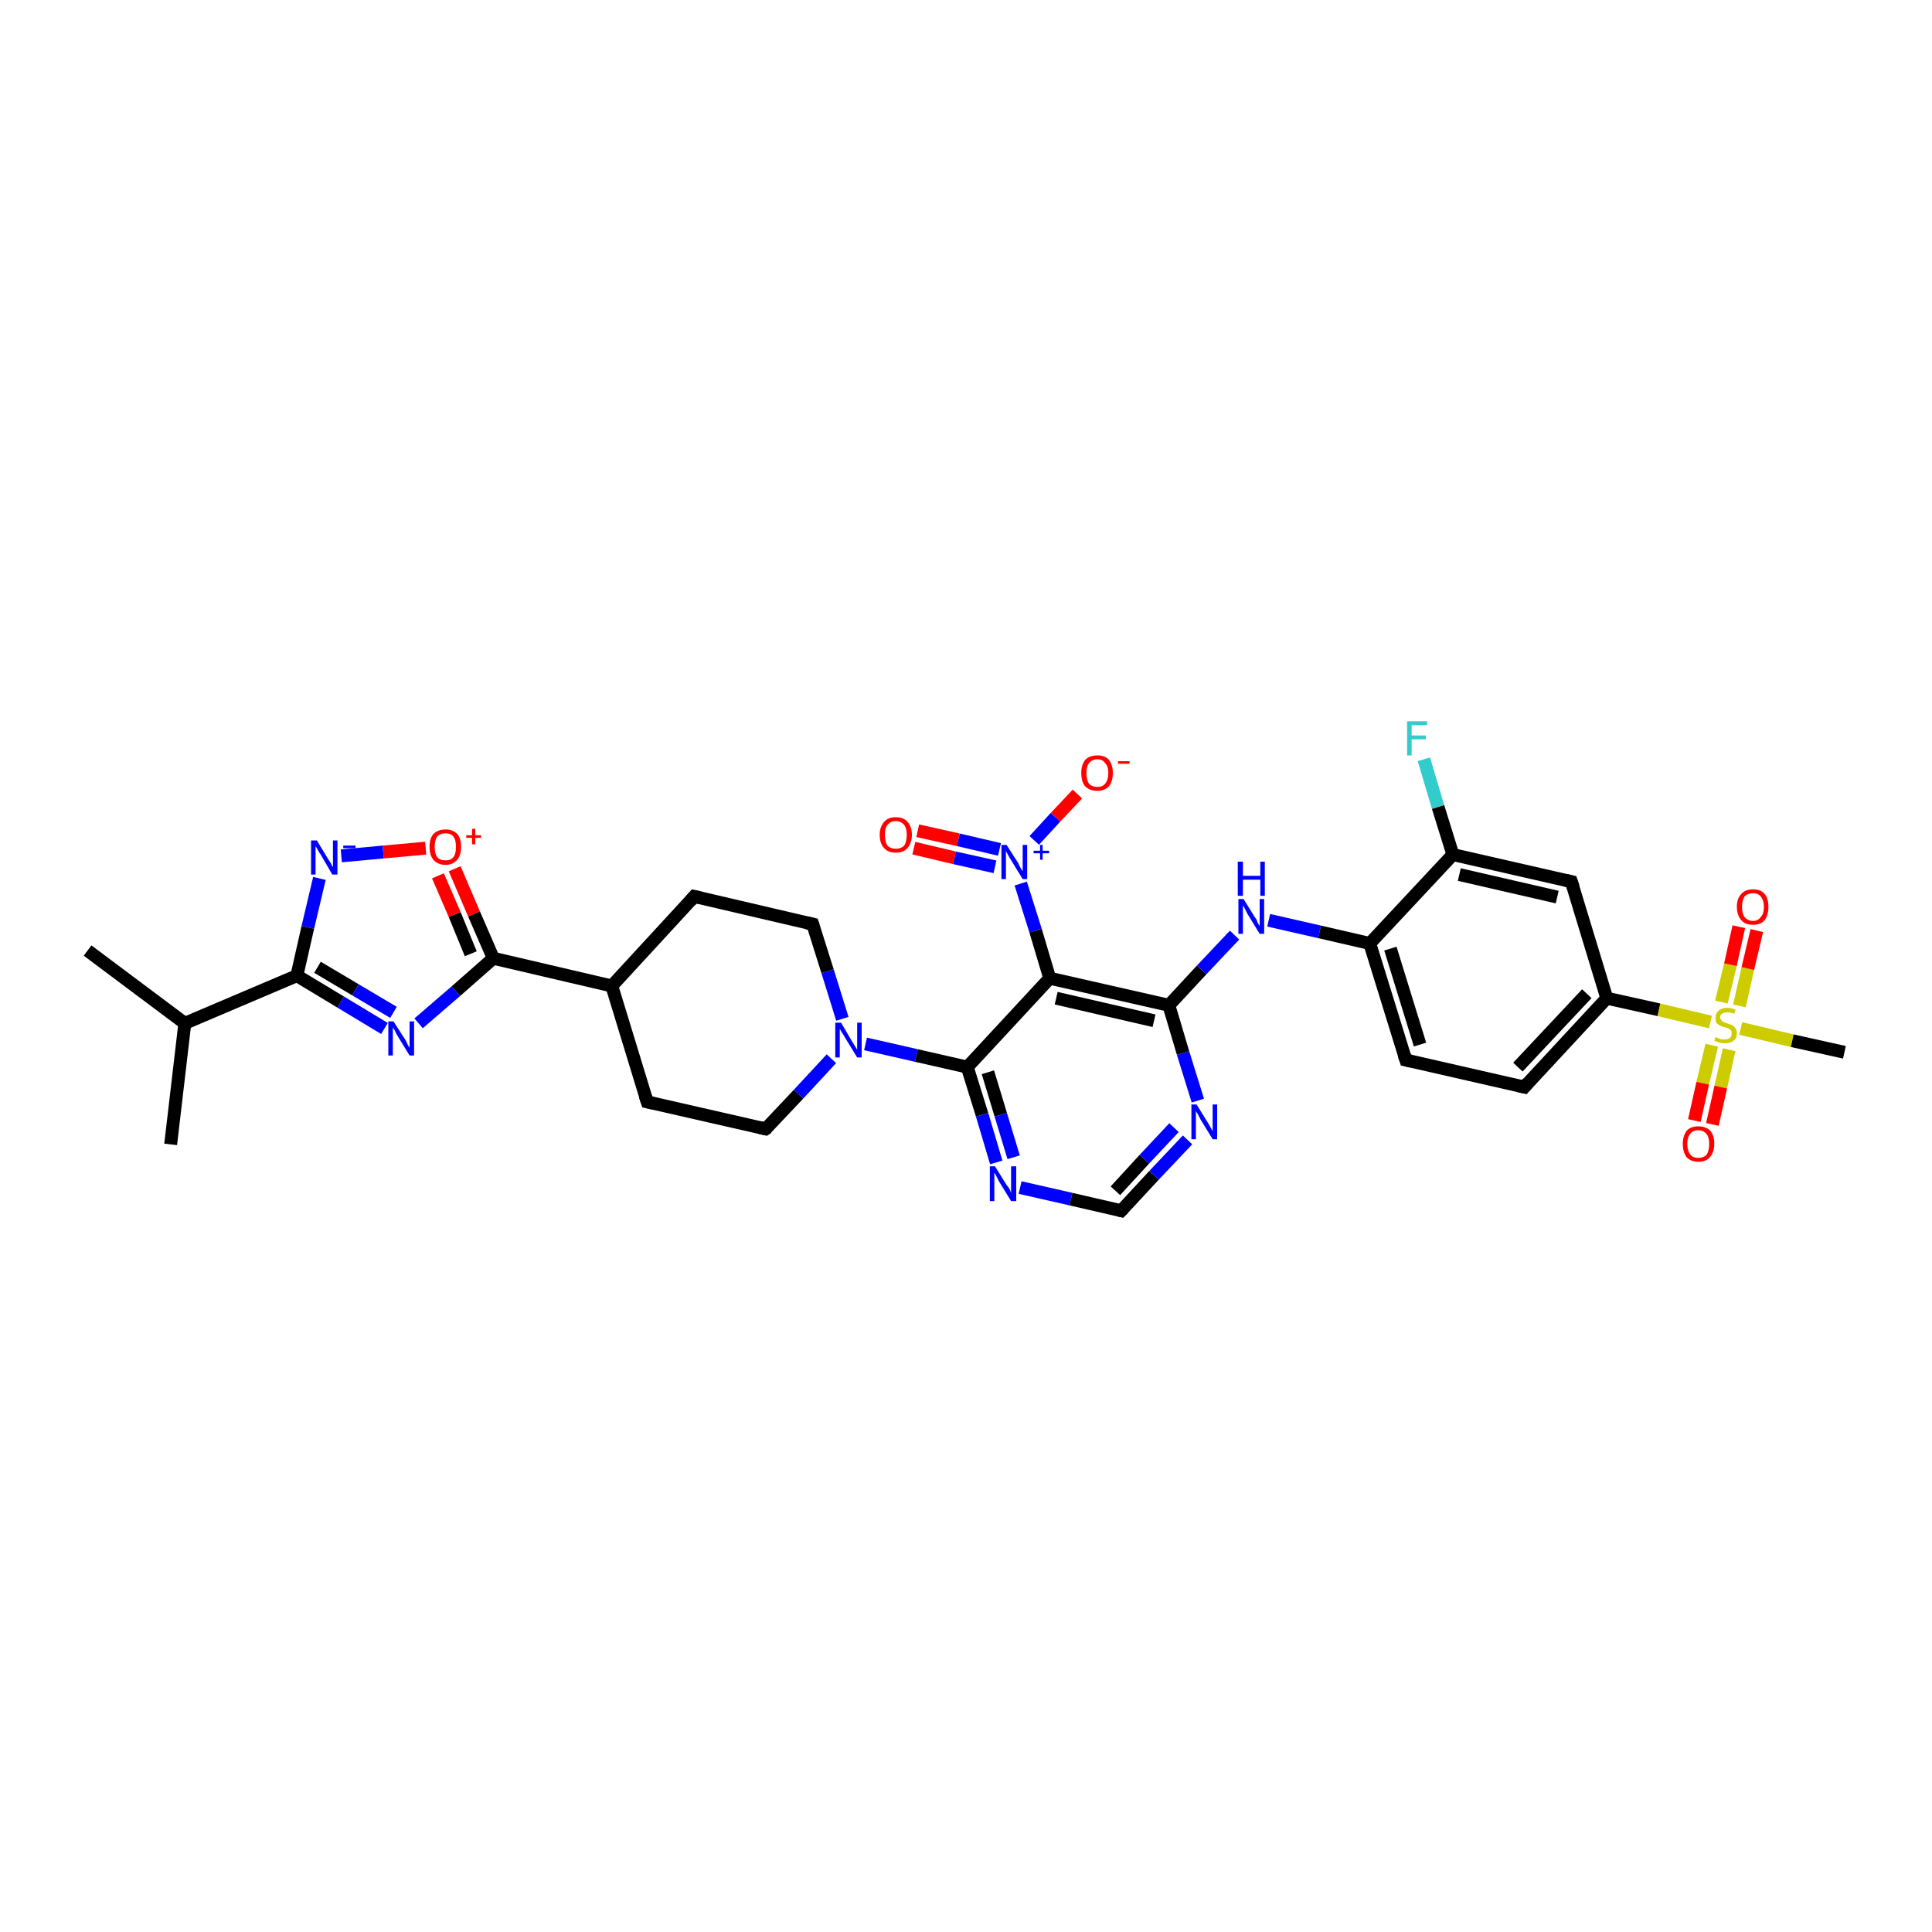 <?xml version='1.0' encoding='iso-8859-1'?>
<svg version='1.1' baseProfile='full'
              xmlns='http://www.w3.org/2000/svg'
                      xmlns:rdkit='http://www.rdkit.org/xml'
                      xmlns:xlink='http://www.w3.org/1999/xlink'
                  xml:space='preserve'
width='300px' height='300px' viewBox='0 0 300 300'>
<!-- END OF HEADER -->
<rect style='opacity:1.0;fill:#FFFFFF;stroke:none' width='300.0' height='300.0' x='0.0' y='0.0'> </rect>
<path class='bond-0 atom-0 atom-1' d='M 13.6,147.6 L 28.7,158.9' style='fill:none;fill-rule:evenodd;stroke:#000000;stroke-width:2.0px;stroke-linecap:butt;stroke-linejoin:miter;stroke-opacity:1' />
<path class='bond-1 atom-1 atom-2' d='M 28.7,158.9 L 26.5,177.7' style='fill:none;fill-rule:evenodd;stroke:#000000;stroke-width:2.0px;stroke-linecap:butt;stroke-linejoin:miter;stroke-opacity:1' />
<path class='bond-2 atom-1 atom-3' d='M 28.7,158.9 L 46.1,151.5' style='fill:none;fill-rule:evenodd;stroke:#000000;stroke-width:2.0px;stroke-linecap:butt;stroke-linejoin:miter;stroke-opacity:1' />
<path class='bond-3 atom-3 atom-4' d='M 46.1,151.5 L 52.9,155.6' style='fill:none;fill-rule:evenodd;stroke:#000000;stroke-width:2.0px;stroke-linecap:butt;stroke-linejoin:miter;stroke-opacity:1' />
<path class='bond-3 atom-3 atom-4' d='M 52.9,155.6 L 59.7,159.7' style='fill:none;fill-rule:evenodd;stroke:#0000FF;stroke-width:2.0px;stroke-linecap:butt;stroke-linejoin:miter;stroke-opacity:1' />
<path class='bond-3 atom-3 atom-4' d='M 49.3,150.2 L 55.2,153.7' style='fill:none;fill-rule:evenodd;stroke:#000000;stroke-width:2.0px;stroke-linecap:butt;stroke-linejoin:miter;stroke-opacity:1' />
<path class='bond-3 atom-3 atom-4' d='M 55.2,153.7 L 61.1,157.2' style='fill:none;fill-rule:evenodd;stroke:#0000FF;stroke-width:2.0px;stroke-linecap:butt;stroke-linejoin:miter;stroke-opacity:1' />
<path class='bond-4 atom-4 atom-5' d='M 65.0,158.9 L 70.8,153.9' style='fill:none;fill-rule:evenodd;stroke:#0000FF;stroke-width:2.0px;stroke-linecap:butt;stroke-linejoin:miter;stroke-opacity:1' />
<path class='bond-4 atom-4 atom-5' d='M 70.8,153.9 L 76.6,148.8' style='fill:none;fill-rule:evenodd;stroke:#000000;stroke-width:2.0px;stroke-linecap:butt;stroke-linejoin:miter;stroke-opacity:1' />
<path class='bond-5 atom-5 atom-6' d='M 76.6,148.8 L 73.6,141.9' style='fill:none;fill-rule:evenodd;stroke:#000000;stroke-width:2.0px;stroke-linecap:butt;stroke-linejoin:miter;stroke-opacity:1' />
<path class='bond-5 atom-5 atom-6' d='M 73.6,141.9 L 70.6,134.9' style='fill:none;fill-rule:evenodd;stroke:#FF0000;stroke-width:2.0px;stroke-linecap:butt;stroke-linejoin:miter;stroke-opacity:1' />
<path class='bond-5 atom-5 atom-6' d='M 73.1,148.1 L 70.6,142.0' style='fill:none;fill-rule:evenodd;stroke:#000000;stroke-width:2.0px;stroke-linecap:butt;stroke-linejoin:miter;stroke-opacity:1' />
<path class='bond-5 atom-5 atom-6' d='M 70.6,142.0 L 68.0,136.0' style='fill:none;fill-rule:evenodd;stroke:#FF0000;stroke-width:2.0px;stroke-linecap:butt;stroke-linejoin:miter;stroke-opacity:1' />
<path class='bond-6 atom-6 atom-7' d='M 66.1,131.7 L 59.5,132.3' style='fill:none;fill-rule:evenodd;stroke:#FF0000;stroke-width:2.0px;stroke-linecap:butt;stroke-linejoin:miter;stroke-opacity:1' />
<path class='bond-6 atom-6 atom-7' d='M 59.5,132.3 L 53.0,132.9' style='fill:none;fill-rule:evenodd;stroke:#0000FF;stroke-width:2.0px;stroke-linecap:butt;stroke-linejoin:miter;stroke-opacity:1' />
<path class='bond-7 atom-5 atom-8' d='M 76.6,148.8 L 95.0,153.1' style='fill:none;fill-rule:evenodd;stroke:#000000;stroke-width:2.0px;stroke-linecap:butt;stroke-linejoin:miter;stroke-opacity:1' />
<path class='bond-8 atom-8 atom-9' d='M 95.0,153.1 L 100.5,171.1' style='fill:none;fill-rule:evenodd;stroke:#000000;stroke-width:2.0px;stroke-linecap:butt;stroke-linejoin:miter;stroke-opacity:1' />
<path class='bond-9 atom-9 atom-10' d='M 100.5,171.1 L 118.9,175.3' style='fill:none;fill-rule:evenodd;stroke:#000000;stroke-width:2.0px;stroke-linecap:butt;stroke-linejoin:miter;stroke-opacity:1' />
<path class='bond-10 atom-10 atom-11' d='M 118.9,175.3 L 124.0,169.9' style='fill:none;fill-rule:evenodd;stroke:#000000;stroke-width:2.0px;stroke-linecap:butt;stroke-linejoin:miter;stroke-opacity:1' />
<path class='bond-10 atom-10 atom-11' d='M 124.0,169.9 L 129.1,164.4' style='fill:none;fill-rule:evenodd;stroke:#0000FF;stroke-width:2.0px;stroke-linecap:butt;stroke-linejoin:miter;stroke-opacity:1' />
<path class='bond-11 atom-11 atom-12' d='M 130.8,158.2 L 128.5,150.8' style='fill:none;fill-rule:evenodd;stroke:#0000FF;stroke-width:2.0px;stroke-linecap:butt;stroke-linejoin:miter;stroke-opacity:1' />
<path class='bond-11 atom-11 atom-12' d='M 128.5,150.8 L 126.2,143.5' style='fill:none;fill-rule:evenodd;stroke:#000000;stroke-width:2.0px;stroke-linecap:butt;stroke-linejoin:miter;stroke-opacity:1' />
<path class='bond-12 atom-12 atom-13' d='M 126.2,143.5 L 107.8,139.2' style='fill:none;fill-rule:evenodd;stroke:#000000;stroke-width:2.0px;stroke-linecap:butt;stroke-linejoin:miter;stroke-opacity:1' />
<path class='bond-13 atom-11 atom-14' d='M 134.4,162.1 L 142.3,163.9' style='fill:none;fill-rule:evenodd;stroke:#0000FF;stroke-width:2.0px;stroke-linecap:butt;stroke-linejoin:miter;stroke-opacity:1' />
<path class='bond-13 atom-11 atom-14' d='M 142.3,163.9 L 150.2,165.7' style='fill:none;fill-rule:evenodd;stroke:#000000;stroke-width:2.0px;stroke-linecap:butt;stroke-linejoin:miter;stroke-opacity:1' />
<path class='bond-14 atom-14 atom-15' d='M 150.2,165.7 L 152.5,173.1' style='fill:none;fill-rule:evenodd;stroke:#000000;stroke-width:2.0px;stroke-linecap:butt;stroke-linejoin:miter;stroke-opacity:1' />
<path class='bond-14 atom-14 atom-15' d='M 152.5,173.1 L 154.7,180.5' style='fill:none;fill-rule:evenodd;stroke:#0000FF;stroke-width:2.0px;stroke-linecap:butt;stroke-linejoin:miter;stroke-opacity:1' />
<path class='bond-14 atom-14 atom-15' d='M 153.4,166.5 L 155.4,173.1' style='fill:none;fill-rule:evenodd;stroke:#000000;stroke-width:2.0px;stroke-linecap:butt;stroke-linejoin:miter;stroke-opacity:1' />
<path class='bond-14 atom-14 atom-15' d='M 155.4,173.1 L 157.4,179.7' style='fill:none;fill-rule:evenodd;stroke:#0000FF;stroke-width:2.0px;stroke-linecap:butt;stroke-linejoin:miter;stroke-opacity:1' />
<path class='bond-15 atom-15 atom-16' d='M 158.4,184.4 L 166.3,186.2' style='fill:none;fill-rule:evenodd;stroke:#0000FF;stroke-width:2.0px;stroke-linecap:butt;stroke-linejoin:miter;stroke-opacity:1' />
<path class='bond-15 atom-15 atom-16' d='M 166.3,186.2 L 174.1,188.0' style='fill:none;fill-rule:evenodd;stroke:#000000;stroke-width:2.0px;stroke-linecap:butt;stroke-linejoin:miter;stroke-opacity:1' />
<path class='bond-16 atom-16 atom-17' d='M 174.1,188.0 L 179.2,182.5' style='fill:none;fill-rule:evenodd;stroke:#000000;stroke-width:2.0px;stroke-linecap:butt;stroke-linejoin:miter;stroke-opacity:1' />
<path class='bond-16 atom-16 atom-17' d='M 179.2,182.5 L 184.4,177.0' style='fill:none;fill-rule:evenodd;stroke:#0000FF;stroke-width:2.0px;stroke-linecap:butt;stroke-linejoin:miter;stroke-opacity:1' />
<path class='bond-16 atom-16 atom-17' d='M 173.2,184.9 L 177.7,180.0' style='fill:none;fill-rule:evenodd;stroke:#000000;stroke-width:2.0px;stroke-linecap:butt;stroke-linejoin:miter;stroke-opacity:1' />
<path class='bond-16 atom-16 atom-17' d='M 177.7,180.0 L 182.3,175.1' style='fill:none;fill-rule:evenodd;stroke:#0000FF;stroke-width:2.0px;stroke-linecap:butt;stroke-linejoin:miter;stroke-opacity:1' />
<path class='bond-17 atom-17 atom-18' d='M 186.0,170.9 L 183.7,163.5' style='fill:none;fill-rule:evenodd;stroke:#0000FF;stroke-width:2.0px;stroke-linecap:butt;stroke-linejoin:miter;stroke-opacity:1' />
<path class='bond-17 atom-17 atom-18' d='M 183.7,163.5 L 181.5,156.1' style='fill:none;fill-rule:evenodd;stroke:#000000;stroke-width:2.0px;stroke-linecap:butt;stroke-linejoin:miter;stroke-opacity:1' />
<path class='bond-18 atom-18 atom-19' d='M 181.5,156.1 L 186.6,150.6' style='fill:none;fill-rule:evenodd;stroke:#000000;stroke-width:2.0px;stroke-linecap:butt;stroke-linejoin:miter;stroke-opacity:1' />
<path class='bond-18 atom-18 atom-19' d='M 186.6,150.6 L 191.7,145.2' style='fill:none;fill-rule:evenodd;stroke:#0000FF;stroke-width:2.0px;stroke-linecap:butt;stroke-linejoin:miter;stroke-opacity:1' />
<path class='bond-19 atom-19 atom-20' d='M 197.0,142.9 L 204.9,144.7' style='fill:none;fill-rule:evenodd;stroke:#0000FF;stroke-width:2.0px;stroke-linecap:butt;stroke-linejoin:miter;stroke-opacity:1' />
<path class='bond-19 atom-19 atom-20' d='M 204.9,144.7 L 212.7,146.5' style='fill:none;fill-rule:evenodd;stroke:#000000;stroke-width:2.0px;stroke-linecap:butt;stroke-linejoin:miter;stroke-opacity:1' />
<path class='bond-20 atom-20 atom-21' d='M 212.7,146.5 L 218.3,164.6' style='fill:none;fill-rule:evenodd;stroke:#000000;stroke-width:2.0px;stroke-linecap:butt;stroke-linejoin:miter;stroke-opacity:1' />
<path class='bond-20 atom-20 atom-21' d='M 215.9,147.3 L 220.5,162.2' style='fill:none;fill-rule:evenodd;stroke:#000000;stroke-width:2.0px;stroke-linecap:butt;stroke-linejoin:miter;stroke-opacity:1' />
<path class='bond-21 atom-21 atom-22' d='M 218.3,164.6 L 236.7,168.8' style='fill:none;fill-rule:evenodd;stroke:#000000;stroke-width:2.0px;stroke-linecap:butt;stroke-linejoin:miter;stroke-opacity:1' />
<path class='bond-22 atom-22 atom-23' d='M 236.7,168.8 L 249.5,155.0' style='fill:none;fill-rule:evenodd;stroke:#000000;stroke-width:2.0px;stroke-linecap:butt;stroke-linejoin:miter;stroke-opacity:1' />
<path class='bond-22 atom-22 atom-23' d='M 235.7,165.7 L 246.4,154.3' style='fill:none;fill-rule:evenodd;stroke:#000000;stroke-width:2.0px;stroke-linecap:butt;stroke-linejoin:miter;stroke-opacity:1' />
<path class='bond-23 atom-23 atom-24' d='M 249.5,155.0 L 244.0,136.9' style='fill:none;fill-rule:evenodd;stroke:#000000;stroke-width:2.0px;stroke-linecap:butt;stroke-linejoin:miter;stroke-opacity:1' />
<path class='bond-24 atom-24 atom-25' d='M 244.0,136.9 L 225.6,132.7' style='fill:none;fill-rule:evenodd;stroke:#000000;stroke-width:2.0px;stroke-linecap:butt;stroke-linejoin:miter;stroke-opacity:1' />
<path class='bond-24 atom-24 atom-25' d='M 241.8,139.3 L 226.6,135.8' style='fill:none;fill-rule:evenodd;stroke:#000000;stroke-width:2.0px;stroke-linecap:butt;stroke-linejoin:miter;stroke-opacity:1' />
<path class='bond-25 atom-25 atom-26' d='M 225.6,132.7 L 223.3,125.3' style='fill:none;fill-rule:evenodd;stroke:#000000;stroke-width:2.0px;stroke-linecap:butt;stroke-linejoin:miter;stroke-opacity:1' />
<path class='bond-25 atom-25 atom-26' d='M 223.3,125.3 L 221.1,117.9' style='fill:none;fill-rule:evenodd;stroke:#33CCCC;stroke-width:2.0px;stroke-linecap:butt;stroke-linejoin:miter;stroke-opacity:1' />
<path class='bond-26 atom-23 atom-27' d='M 249.5,155.0 L 257.6,156.8' style='fill:none;fill-rule:evenodd;stroke:#000000;stroke-width:2.0px;stroke-linecap:butt;stroke-linejoin:miter;stroke-opacity:1' />
<path class='bond-26 atom-23 atom-27' d='M 257.6,156.8 L 265.6,158.7' style='fill:none;fill-rule:evenodd;stroke:#CCCC00;stroke-width:2.0px;stroke-linecap:butt;stroke-linejoin:miter;stroke-opacity:1' />
<path class='bond-27 atom-27 atom-28' d='M 270.3,159.7 L 278.3,161.6' style='fill:none;fill-rule:evenodd;stroke:#CCCC00;stroke-width:2.0px;stroke-linecap:butt;stroke-linejoin:miter;stroke-opacity:1' />
<path class='bond-27 atom-27 atom-28' d='M 278.3,161.6 L 286.4,163.4' style='fill:none;fill-rule:evenodd;stroke:#000000;stroke-width:2.0px;stroke-linecap:butt;stroke-linejoin:miter;stroke-opacity:1' />
<path class='bond-28 atom-27 atom-29' d='M 270.1,156.2 L 271.4,150.4' style='fill:none;fill-rule:evenodd;stroke:#CCCC00;stroke-width:2.0px;stroke-linecap:butt;stroke-linejoin:miter;stroke-opacity:1' />
<path class='bond-28 atom-27 atom-29' d='M 271.4,150.4 L 272.8,144.5' style='fill:none;fill-rule:evenodd;stroke:#FF0000;stroke-width:2.0px;stroke-linecap:butt;stroke-linejoin:miter;stroke-opacity:1' />
<path class='bond-28 atom-27 atom-29' d='M 267.3,155.6 L 268.7,149.8' style='fill:none;fill-rule:evenodd;stroke:#CCCC00;stroke-width:2.0px;stroke-linecap:butt;stroke-linejoin:miter;stroke-opacity:1' />
<path class='bond-28 atom-27 atom-29' d='M 268.7,149.8 L 270.0,143.9' style='fill:none;fill-rule:evenodd;stroke:#FF0000;stroke-width:2.0px;stroke-linecap:butt;stroke-linejoin:miter;stroke-opacity:1' />
<path class='bond-29 atom-27 atom-30' d='M 265.8,162.3 L 264.4,168.2' style='fill:none;fill-rule:evenodd;stroke:#CCCC00;stroke-width:2.0px;stroke-linecap:butt;stroke-linejoin:miter;stroke-opacity:1' />
<path class='bond-29 atom-27 atom-30' d='M 264.4,168.2 L 263.1,174.0' style='fill:none;fill-rule:evenodd;stroke:#FF0000;stroke-width:2.0px;stroke-linecap:butt;stroke-linejoin:miter;stroke-opacity:1' />
<path class='bond-29 atom-27 atom-30' d='M 268.5,163.0 L 267.2,168.8' style='fill:none;fill-rule:evenodd;stroke:#CCCC00;stroke-width:2.0px;stroke-linecap:butt;stroke-linejoin:miter;stroke-opacity:1' />
<path class='bond-29 atom-27 atom-30' d='M 267.2,168.8 L 265.9,174.6' style='fill:none;fill-rule:evenodd;stroke:#FF0000;stroke-width:2.0px;stroke-linecap:butt;stroke-linejoin:miter;stroke-opacity:1' />
<path class='bond-30 atom-18 atom-31' d='M 181.5,156.1 L 163.0,151.9' style='fill:none;fill-rule:evenodd;stroke:#000000;stroke-width:2.0px;stroke-linecap:butt;stroke-linejoin:miter;stroke-opacity:1' />
<path class='bond-30 atom-18 atom-31' d='M 179.2,158.5 L 164.0,155.0' style='fill:none;fill-rule:evenodd;stroke:#000000;stroke-width:2.0px;stroke-linecap:butt;stroke-linejoin:miter;stroke-opacity:1' />
<path class='bond-31 atom-31 atom-32' d='M 163.0,151.9 L 160.8,144.5' style='fill:none;fill-rule:evenodd;stroke:#000000;stroke-width:2.0px;stroke-linecap:butt;stroke-linejoin:miter;stroke-opacity:1' />
<path class='bond-31 atom-31 atom-32' d='M 160.8,144.5 L 158.5,137.2' style='fill:none;fill-rule:evenodd;stroke:#0000FF;stroke-width:2.0px;stroke-linecap:butt;stroke-linejoin:miter;stroke-opacity:1' />
<path class='bond-32 atom-32 atom-33' d='M 160.6,130.5 L 163.9,126.9' style='fill:none;fill-rule:evenodd;stroke:#0000FF;stroke-width:2.0px;stroke-linecap:butt;stroke-linejoin:miter;stroke-opacity:1' />
<path class='bond-32 atom-32 atom-33' d='M 163.9,126.9 L 167.3,123.3' style='fill:none;fill-rule:evenodd;stroke:#FF0000;stroke-width:2.0px;stroke-linecap:butt;stroke-linejoin:miter;stroke-opacity:1' />
<path class='bond-33 atom-32 atom-34' d='M 155.2,131.9 L 148.8,130.4' style='fill:none;fill-rule:evenodd;stroke:#0000FF;stroke-width:2.0px;stroke-linecap:butt;stroke-linejoin:miter;stroke-opacity:1' />
<path class='bond-33 atom-32 atom-34' d='M 148.8,130.4 L 142.5,129.0' style='fill:none;fill-rule:evenodd;stroke:#FF0000;stroke-width:2.0px;stroke-linecap:butt;stroke-linejoin:miter;stroke-opacity:1' />
<path class='bond-33 atom-32 atom-34' d='M 154.5,134.6 L 148.2,133.2' style='fill:none;fill-rule:evenodd;stroke:#0000FF;stroke-width:2.0px;stroke-linecap:butt;stroke-linejoin:miter;stroke-opacity:1' />
<path class='bond-33 atom-32 atom-34' d='M 148.2,133.2 L 141.9,131.7' style='fill:none;fill-rule:evenodd;stroke:#FF0000;stroke-width:2.0px;stroke-linecap:butt;stroke-linejoin:miter;stroke-opacity:1' />
<path class='bond-34 atom-7 atom-3' d='M 49.6,136.4 L 47.8,144.0' style='fill:none;fill-rule:evenodd;stroke:#0000FF;stroke-width:2.0px;stroke-linecap:butt;stroke-linejoin:miter;stroke-opacity:1' />
<path class='bond-34 atom-7 atom-3' d='M 47.8,144.0 L 46.1,151.5' style='fill:none;fill-rule:evenodd;stroke:#000000;stroke-width:2.0px;stroke-linecap:butt;stroke-linejoin:miter;stroke-opacity:1' />
<path class='bond-35 atom-13 atom-8' d='M 107.8,139.2 L 95.0,153.1' style='fill:none;fill-rule:evenodd;stroke:#000000;stroke-width:2.0px;stroke-linecap:butt;stroke-linejoin:miter;stroke-opacity:1' />
<path class='bond-36 atom-31 atom-14' d='M 163.0,151.9 L 150.2,165.7' style='fill:none;fill-rule:evenodd;stroke:#000000;stroke-width:2.0px;stroke-linecap:butt;stroke-linejoin:miter;stroke-opacity:1' />
<path class='bond-37 atom-25 atom-20' d='M 225.6,132.7 L 212.7,146.5' style='fill:none;fill-rule:evenodd;stroke:#000000;stroke-width:2.0px;stroke-linecap:butt;stroke-linejoin:miter;stroke-opacity:1' />
<path d='M 100.2,170.2 L 100.5,171.1 L 101.4,171.3' style='fill:none;stroke:#000000;stroke-width:2.0px;stroke-linecap:butt;stroke-linejoin:miter;stroke-opacity:1;' />
<path d='M 118.0,175.1 L 118.9,175.3 L 119.2,175.1' style='fill:none;stroke:#000000;stroke-width:2.0px;stroke-linecap:butt;stroke-linejoin:miter;stroke-opacity:1;' />
<path d='M 126.3,143.8 L 126.2,143.5 L 125.3,143.3' style='fill:none;stroke:#000000;stroke-width:2.0px;stroke-linecap:butt;stroke-linejoin:miter;stroke-opacity:1;' />
<path d='M 108.7,139.4 L 107.8,139.2 L 107.2,139.9' style='fill:none;stroke:#000000;stroke-width:2.0px;stroke-linecap:butt;stroke-linejoin:miter;stroke-opacity:1;' />
<path d='M 173.7,187.9 L 174.1,188.0 L 174.4,187.7' style='fill:none;stroke:#000000;stroke-width:2.0px;stroke-linecap:butt;stroke-linejoin:miter;stroke-opacity:1;' />
<path d='M 218.0,163.7 L 218.3,164.6 L 219.2,164.8' style='fill:none;stroke:#000000;stroke-width:2.0px;stroke-linecap:butt;stroke-linejoin:miter;stroke-opacity:1;' />
<path d='M 235.8,168.6 L 236.7,168.8 L 237.3,168.1' style='fill:none;stroke:#000000;stroke-width:2.0px;stroke-linecap:butt;stroke-linejoin:miter;stroke-opacity:1;' />
<path d='M 244.3,137.8 L 244.0,136.9 L 243.1,136.7' style='fill:none;stroke:#000000;stroke-width:2.0px;stroke-linecap:butt;stroke-linejoin:miter;stroke-opacity:1;' />
<path class='atom-4' d='M 61.1 158.6
L 62.9 161.4
Q 63.1 161.7, 63.3 162.2
Q 63.6 162.7, 63.6 162.7
L 63.6 158.6
L 64.3 158.6
L 64.3 163.9
L 63.6 163.9
L 61.7 160.8
Q 61.5 160.5, 61.3 160.0
Q 61.0 159.6, 61.0 159.5
L 61.0 163.9
L 60.3 163.9
L 60.3 158.6
L 61.1 158.6
' fill='#0000FF'/>
<path class='atom-6' d='M 66.7 131.5
Q 66.7 130.2, 67.3 129.5
Q 68.0 128.8, 69.2 128.8
Q 70.3 128.8, 71.0 129.5
Q 71.6 130.2, 71.6 131.5
Q 71.6 132.8, 71.0 133.5
Q 70.3 134.3, 69.2 134.3
Q 68.0 134.3, 67.3 133.5
Q 66.7 132.8, 66.7 131.5
M 69.2 133.6
Q 70.0 133.6, 70.4 133.1
Q 70.8 132.6, 70.8 131.5
Q 70.8 130.4, 70.4 129.9
Q 70.0 129.4, 69.2 129.4
Q 68.3 129.4, 67.9 129.9
Q 67.5 130.4, 67.5 131.5
Q 67.5 132.6, 67.9 133.1
Q 68.3 133.6, 69.2 133.6
' fill='#FF0000'/>
<path class='atom-6' d='M 72.4 129.7
L 73.3 129.7
L 73.3 128.7
L 73.8 128.7
L 73.8 129.7
L 74.7 129.7
L 74.7 130.1
L 73.8 130.1
L 73.8 131.1
L 73.3 131.1
L 73.3 130.1
L 72.4 130.1
L 72.4 129.7
' fill='#FF0000'/>
<path class='atom-7' d='M 49.2 130.5
L 50.9 133.3
Q 51.1 133.6, 51.4 134.1
Q 51.6 134.6, 51.7 134.6
L 51.7 130.5
L 52.4 130.5
L 52.4 135.8
L 51.6 135.8
L 49.8 132.7
Q 49.5 132.3, 49.3 131.9
Q 49.1 131.5, 49.0 131.4
L 49.0 135.8
L 48.3 135.8
L 48.3 130.5
L 49.2 130.5
' fill='#0000FF'/>
<path class='atom-7' d='M 53.3 131.3
L 55.2 131.3
L 55.2 131.7
L 53.3 131.7
L 53.3 131.3
' fill='#0000FF'/>
<path class='atom-11' d='M 130.6 158.8
L 132.3 161.7
Q 132.5 162.0, 132.8 162.5
Q 133.1 163.0, 133.1 163.0
L 133.1 158.8
L 133.8 158.8
L 133.8 164.2
L 133.1 164.2
L 131.2 161.1
Q 131.0 160.7, 130.7 160.3
Q 130.5 159.9, 130.4 159.8
L 130.4 164.2
L 129.7 164.2
L 129.7 158.8
L 130.6 158.8
' fill='#0000FF'/>
<path class='atom-15' d='M 154.5 181.1
L 156.3 184.0
Q 156.5 184.2, 156.8 184.7
Q 157.0 185.2, 157.0 185.3
L 157.0 181.1
L 157.8 181.1
L 157.8 186.5
L 157.0 186.5
L 155.1 183.4
Q 154.9 183.0, 154.7 182.6
Q 154.5 182.2, 154.4 182.1
L 154.4 186.5
L 153.7 186.5
L 153.7 181.1
L 154.5 181.1
' fill='#0000FF'/>
<path class='atom-17' d='M 185.8 171.5
L 187.6 174.4
Q 187.7 174.6, 188.0 175.1
Q 188.3 175.6, 188.3 175.7
L 188.3 171.5
L 189.0 171.5
L 189.0 176.9
L 188.3 176.9
L 186.4 173.8
Q 186.2 173.4, 186.0 173.0
Q 185.7 172.6, 185.7 172.4
L 185.7 176.9
L 185.0 176.9
L 185.0 171.5
L 185.8 171.5
' fill='#0000FF'/>
<path class='atom-19' d='M 193.1 139.6
L 194.9 142.5
Q 195.1 142.7, 195.3 143.3
Q 195.6 143.8, 195.6 143.8
L 195.6 139.6
L 196.3 139.6
L 196.3 145.0
L 195.6 145.0
L 193.7 141.9
Q 193.5 141.5, 193.3 141.1
Q 193.1 140.7, 193.0 140.6
L 193.0 145.0
L 192.3 145.0
L 192.3 139.6
L 193.1 139.6
' fill='#0000FF'/>
<path class='atom-19' d='M 192.2 133.8
L 193.0 133.8
L 193.0 136.0
L 195.7 136.0
L 195.7 133.8
L 196.4 133.8
L 196.4 139.1
L 195.7 139.1
L 195.7 136.6
L 193.0 136.6
L 193.0 139.1
L 192.2 139.1
L 192.2 133.8
' fill='#0000FF'/>
<path class='atom-26' d='M 218.5 112.0
L 221.6 112.0
L 221.6 112.6
L 219.2 112.6
L 219.2 114.2
L 221.4 114.2
L 221.4 114.8
L 219.2 114.8
L 219.2 117.3
L 218.5 117.3
L 218.5 112.0
' fill='#33CCCC'/>
<path class='atom-27' d='M 266.4 161.0
Q 266.5 161.1, 266.8 161.2
Q 267.0 161.3, 267.3 161.4
Q 267.6 161.4, 267.8 161.4
Q 268.3 161.4, 268.6 161.2
Q 268.9 160.9, 268.9 160.5
Q 268.9 160.2, 268.8 160.0
Q 268.6 159.8, 268.4 159.7
Q 268.2 159.6, 267.8 159.5
Q 267.3 159.4, 267.0 159.2
Q 266.8 159.1, 266.5 158.8
Q 266.4 158.5, 266.4 158.0
Q 266.4 157.4, 266.8 157.0
Q 267.3 156.5, 268.2 156.5
Q 268.8 156.5, 269.5 156.8
L 269.3 157.4
Q 268.7 157.2, 268.2 157.2
Q 267.7 157.2, 267.4 157.4
Q 267.1 157.6, 267.1 158.0
Q 267.1 158.2, 267.3 158.4
Q 267.4 158.6, 267.6 158.7
Q 267.8 158.8, 268.2 158.9
Q 268.7 159.1, 269.0 159.2
Q 269.3 159.4, 269.5 159.7
Q 269.7 160.0, 269.7 160.5
Q 269.7 161.2, 269.2 161.6
Q 268.7 162.0, 267.9 162.0
Q 267.4 162.0, 267.0 161.9
Q 266.7 161.8, 266.2 161.6
L 266.4 161.0
' fill='#CCCC00'/>
<path class='atom-29' d='M 269.7 140.8
Q 269.7 139.5, 270.4 138.8
Q 271.0 138.1, 272.2 138.1
Q 273.4 138.1, 274.0 138.8
Q 274.6 139.5, 274.6 140.8
Q 274.6 142.1, 274.0 142.9
Q 273.4 143.6, 272.2 143.6
Q 271.0 143.6, 270.4 142.9
Q 269.7 142.1, 269.7 140.8
M 272.2 143.0
Q 273.0 143.0, 273.4 142.4
Q 273.9 141.9, 273.9 140.8
Q 273.9 139.8, 273.4 139.2
Q 273.0 138.7, 272.2 138.7
Q 271.4 138.7, 270.9 139.2
Q 270.5 139.8, 270.5 140.8
Q 270.5 141.9, 270.9 142.4
Q 271.4 143.0, 272.2 143.0
' fill='#FF0000'/>
<path class='atom-30' d='M 261.3 177.6
Q 261.3 176.4, 261.9 175.6
Q 262.5 174.9, 263.7 174.9
Q 264.9 174.9, 265.6 175.6
Q 266.2 176.4, 266.2 177.6
Q 266.2 178.9, 265.5 179.7
Q 264.9 180.4, 263.7 180.4
Q 262.6 180.4, 261.9 179.7
Q 261.3 178.9, 261.3 177.6
M 263.7 179.8
Q 264.5 179.8, 265.0 179.3
Q 265.4 178.7, 265.4 177.6
Q 265.4 176.6, 265.0 176.1
Q 264.5 175.5, 263.7 175.5
Q 262.9 175.5, 262.5 176.0
Q 262.0 176.6, 262.0 177.6
Q 262.0 178.7, 262.5 179.3
Q 262.9 179.8, 263.7 179.8
' fill='#FF0000'/>
<path class='atom-32' d='M 156.3 131.2
L 158.1 134.0
Q 158.2 134.3, 158.5 134.8
Q 158.8 135.3, 158.8 135.3
L 158.8 131.2
L 159.5 131.2
L 159.5 136.5
L 158.8 136.5
L 156.9 133.4
Q 156.7 133.1, 156.5 132.7
Q 156.2 132.2, 156.2 132.1
L 156.2 136.5
L 155.5 136.5
L 155.5 131.2
L 156.3 131.2
' fill='#0000FF'/>
<path class='atom-32' d='M 160.5 132.1
L 161.5 132.1
L 161.5 131.2
L 161.9 131.2
L 161.9 132.1
L 162.9 132.1
L 162.9 132.5
L 161.9 132.5
L 161.9 133.5
L 161.5 133.5
L 161.5 132.5
L 160.5 132.5
L 160.5 132.1
' fill='#0000FF'/>
<path class='atom-33' d='M 167.9 120.0
Q 167.9 118.8, 168.5 118.0
Q 169.2 117.3, 170.4 117.3
Q 171.6 117.3, 172.2 118.0
Q 172.8 118.8, 172.8 120.0
Q 172.8 121.3, 172.2 122.1
Q 171.5 122.8, 170.4 122.8
Q 169.2 122.8, 168.5 122.1
Q 167.9 121.4, 167.9 120.0
M 170.4 122.2
Q 171.2 122.2, 171.6 121.7
Q 172.1 121.1, 172.1 120.0
Q 172.1 119.0, 171.6 118.5
Q 171.2 117.9, 170.4 117.9
Q 169.6 117.9, 169.1 118.5
Q 168.7 119.0, 168.7 120.0
Q 168.7 121.1, 169.1 121.7
Q 169.6 122.2, 170.4 122.2
' fill='#FF0000'/>
<path class='atom-33' d='M 173.6 118.2
L 175.4 118.2
L 175.4 118.6
L 173.6 118.6
L 173.6 118.2
' fill='#FF0000'/>
<path class='atom-34' d='M 136.6 129.6
Q 136.6 128.4, 137.3 127.6
Q 137.9 126.9, 139.1 126.9
Q 140.3 126.9, 140.9 127.6
Q 141.6 128.4, 141.6 129.6
Q 141.6 130.9, 140.9 131.7
Q 140.3 132.4, 139.1 132.4
Q 137.9 132.4, 137.3 131.7
Q 136.6 131.0, 136.6 129.6
M 139.1 131.8
Q 139.9 131.8, 140.4 131.3
Q 140.8 130.7, 140.8 129.6
Q 140.8 128.6, 140.4 128.1
Q 139.9 127.5, 139.1 127.5
Q 138.3 127.5, 137.8 128.1
Q 137.4 128.6, 137.4 129.6
Q 137.4 130.7, 137.8 131.3
Q 138.3 131.8, 139.1 131.8
' fill='#FF0000'/>
</svg>

